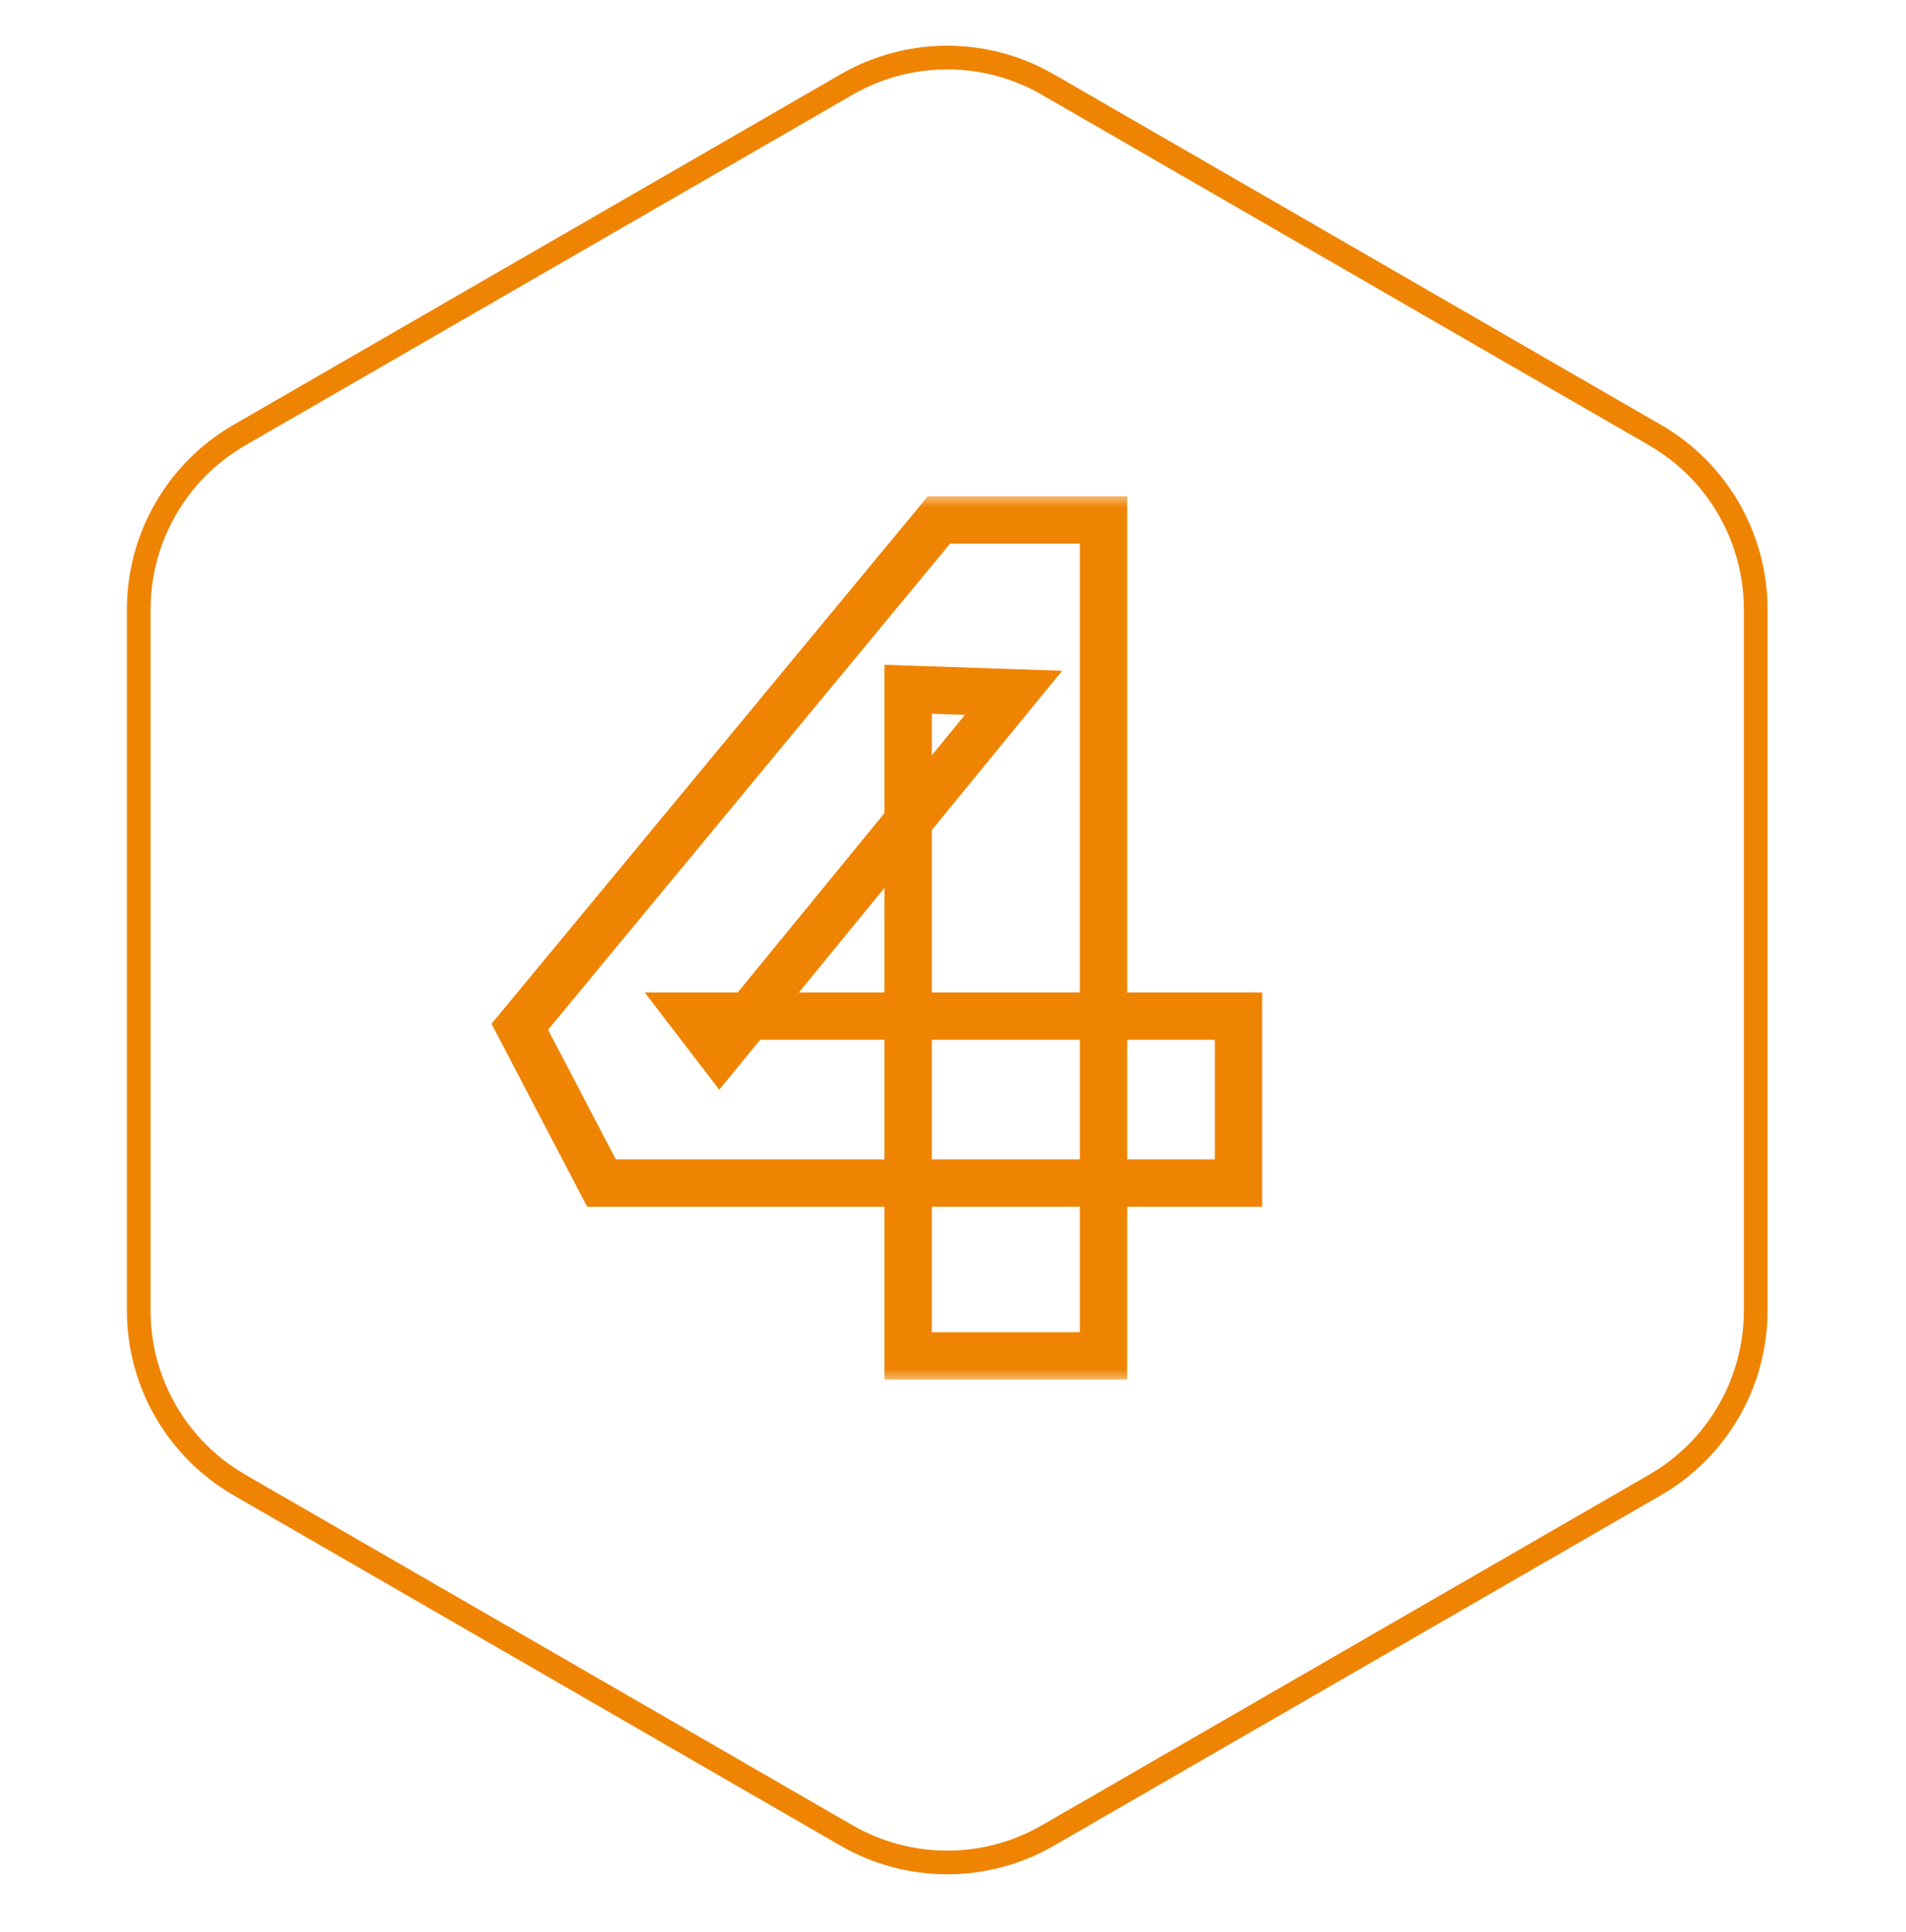 <svg width="73" height="74" viewBox="0 0 73 74" fill="none" xmlns="http://www.w3.org/2000/svg">
<path d="M40.134 3.238L63.389 16.664C65.775 18.041 67.244 20.587 67.244 23.341V50.194C67.244 52.949 65.775 55.493 63.389 56.871L40.134 70.297C37.748 71.674 34.81 71.674 32.424 70.297L9.169 56.871C6.783 55.493 5.314 52.949 5.314 50.194V23.341C5.314 20.587 6.783 18.041 9.169 16.664L32.424 3.238C34.81 1.86 37.748 1.86 40.134 3.238Z" stroke="#EF8402" stroke-width="0.907"/>
<mask id="path-2-outside-1_48_38" maskUnits="userSpaceOnUse" x="18.047" y="18.93" width="31" height="34" fill="black">
<rect fill="white" x="18.047" y="18.93" width="31" height="34"/>
<path d="M34.783 51.93V26.399L38.819 26.535L27.572 40.276L26.529 38.915H47.435V45.309H23.037L19.908 39.323L35.962 19.914H42.265V51.93H34.783Z"/>
</mask>
<path d="M34.783 51.93H33.876V52.837H34.783V51.93ZM34.783 26.399L34.813 25.492L33.876 25.461V26.399H34.783ZM38.819 26.535L39.52 27.109L40.682 25.69L38.849 25.628L38.819 26.535ZM27.572 40.276L26.852 40.827L27.549 41.736L28.274 40.85L27.572 40.276ZM26.529 38.915V38.008H24.691L25.809 39.467L26.529 38.915ZM47.435 38.915H48.342V38.008H47.435V38.915ZM47.435 45.309V46.216H48.342V45.309H47.435ZM23.037 45.309L22.233 45.729L22.488 46.216H23.037V45.309ZM19.908 39.323L19.209 38.745L18.825 39.209L19.104 39.743L19.908 39.323ZM35.962 19.914V19.007H35.535L35.263 19.336L35.962 19.914ZM42.265 19.914H43.172V19.007H42.265V19.914ZM42.265 51.93V52.837H43.172V51.93H42.265ZM35.69 51.93V26.399H33.876V51.93H35.69ZM34.752 27.305L38.788 27.441L38.849 25.628L34.813 25.492L34.752 27.305ZM38.117 25.96L26.87 39.701L28.274 40.85L39.52 27.109L38.117 25.96ZM28.292 39.724L27.249 38.363L25.809 39.467L26.852 40.827L28.292 39.724ZM26.529 39.822H47.435V38.008H26.529V39.822ZM46.528 38.915V45.309H48.342V38.915H46.528ZM47.435 44.402H23.037V46.216H47.435V44.402ZM23.841 44.889L20.712 38.903L19.104 39.743L22.233 45.729L23.841 44.889ZM20.607 39.901L36.66 20.492L35.263 19.336L19.209 38.745L20.607 39.901ZM35.962 20.821H42.265V19.007H35.962V20.821ZM41.358 19.914V51.93H43.172V19.914H41.358ZM42.265 51.023H34.783V52.837H42.265V51.023Z" fill="#EF8402" mask="url(#path-2-outside-1_48_38)"/>
</svg>
